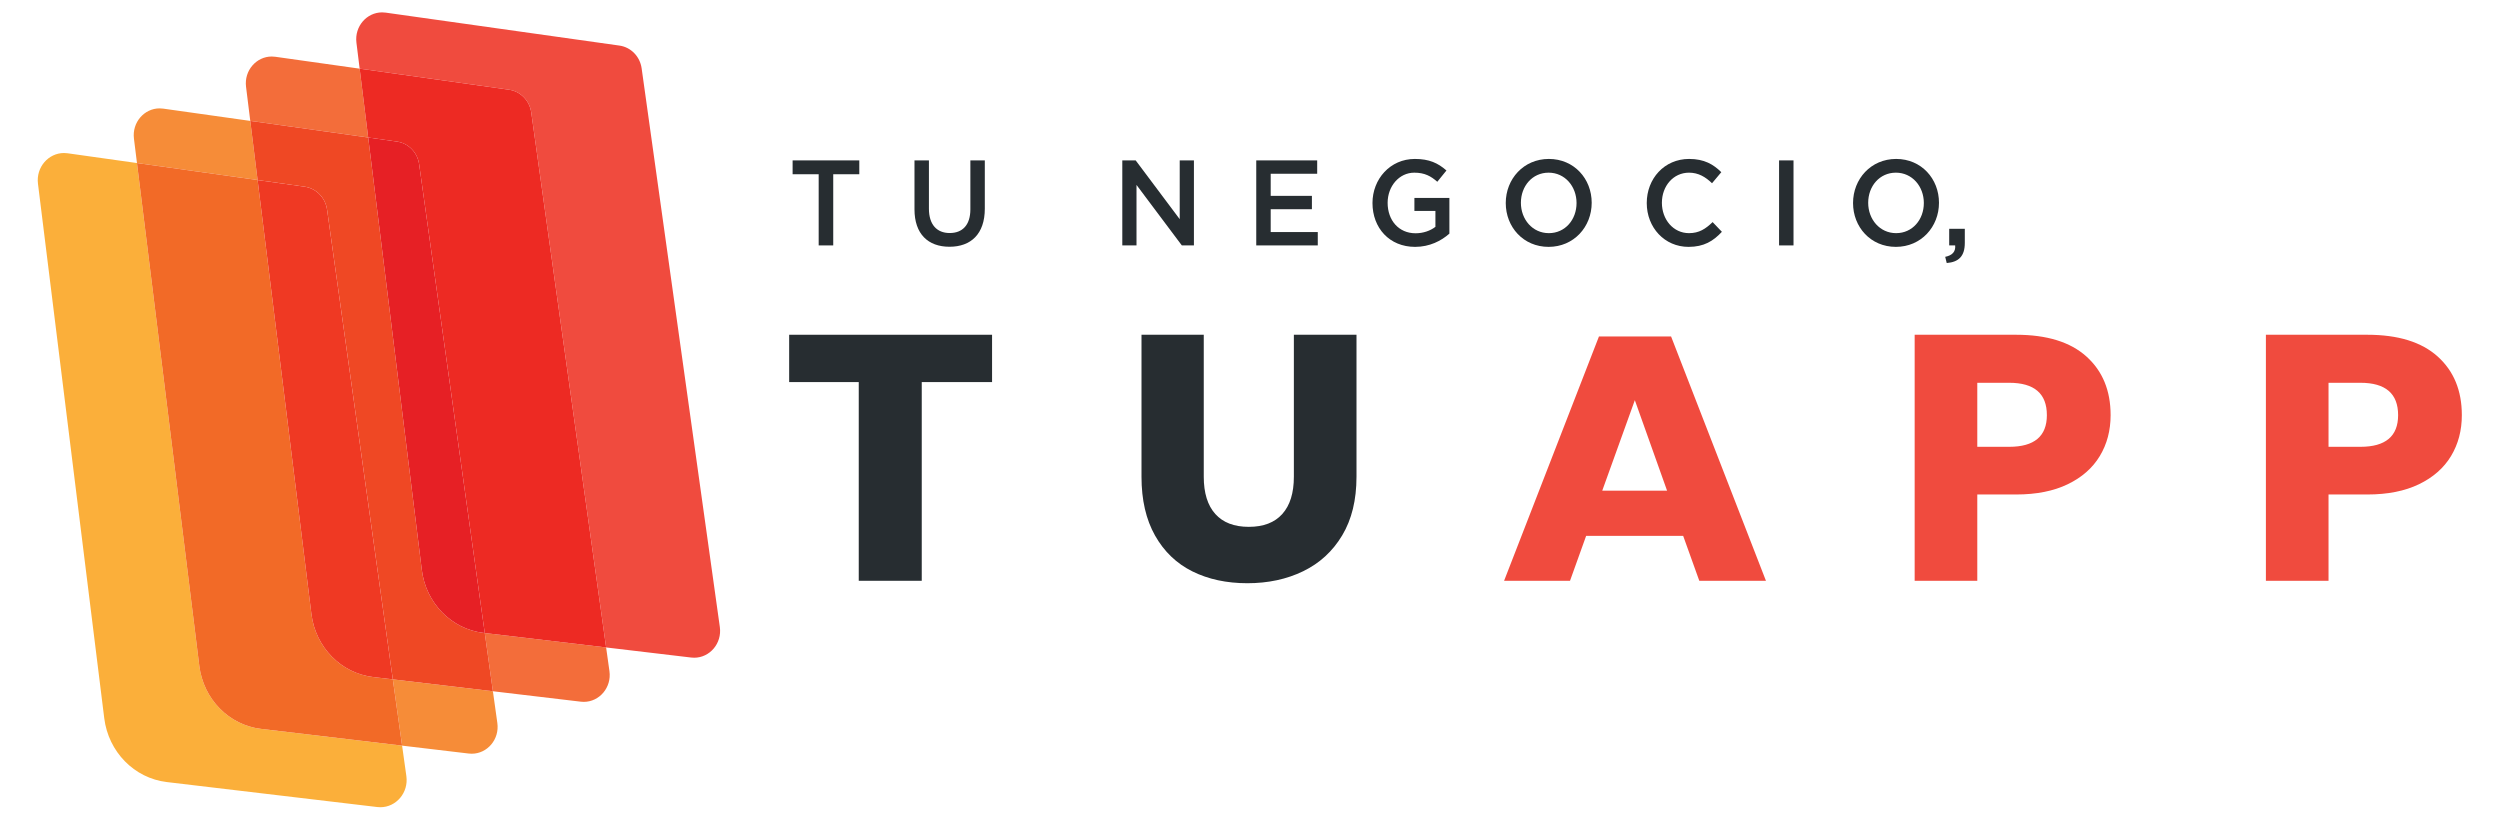 <?xml version="1.0" encoding="UTF-8" standalone="no"?><!DOCTYPE svg PUBLIC "-//W3C//DTD SVG 1.1//EN" "http://www.w3.org/Graphics/SVG/1.1/DTD/svg11.dtd"><svg width="100%" height="100%" viewBox="0 0 3735 1225" version="1.1" xmlns="http://www.w3.org/2000/svg" xmlns:xlink="http://www.w3.org/1999/xlink" xml:space="preserve" xmlns:serif="http://www.serif.com/" style="fill-rule:evenodd;clip-rule:evenodd;stroke-linejoin:round;stroke-miterlimit:2;"><g><path d="M1482.15,500.125l-0,70.709l-105.061,0l-0,296.869l-94.115,-0l0,-296.869l-103.966,0l-0,-70.709l303.142,0Z" style="fill:#272d31;fill-rule:nonzero;"/><path d="M1798.42,500.125l0,212.125c0,24.265 5.745,42.808 17.237,55.632c11.494,12.827 28.183,19.232 50.068,19.232c21.89,0 38.581,-6.405 50.057,-19.232c11.497,-12.824 17.255,-31.367 17.255,-55.632l-0,-212.125l93.568,0l0,212.125c0,34.663 -7.118,63.867 -21.356,87.606c-14.218,23.745 -33.641,41.593 -58.271,53.549c-24.609,11.958 -52.433,17.935 -83.44,17.935c-31.011,-0 -58.372,-5.887 -82.08,-17.676c-23.719,-11.779 -42.322,-29.635 -55.814,-53.549c-13.5,-23.916 -20.246,-53.202 -20.246,-87.865l0,-212.125l93.022,0Z" style="fill:#272d31;fill-rule:nonzero;"/><path d="M2490.6,733.043l-48.154,-135.173l-48.687,135.173l96.841,0Zm24.078,67.59l-144.997,0l-24.077,67.07l-98.499,-0l141.724,-364.979l107.786,0l141.723,364.979l-99.583,-0l-24.077,-67.07Z" style="fill:#f04b3e;fill-rule:nonzero;"/><path d="M3058.03,620.224c0,-32.234 -18.773,-48.351 -56.358,-48.351l-47.603,-0l0,95.665l47.603,0c37.585,0 56.358,-15.768 56.358,-47.314Zm-103.961,118.539l0,128.94l-93.568,-0l0,-367.578l151.583,0c45.946,0 80.968,10.839 105.045,32.495c24.078,21.666 36.126,50.87 36.126,87.604c0,22.88 -5.383,43.245 -16.15,61.09c-10.767,17.856 -26.72,31.895 -47.879,42.115c-21.159,10.226 -46.873,15.334 -77.142,15.334l-58.015,0Z" style="fill:#f04b3e;fill-rule:nonzero;"/><path d="M3582.78,620.224c-0,-32.234 -18.793,-48.351 -56.358,-48.351l-47.603,-0l0,95.665l47.603,0c37.565,0 56.358,-15.768 56.358,-47.314Zm-103.961,118.539l0,128.94l-93.568,-0l-0,-367.578l151.563,0c45.966,0 80.987,10.839 105.065,32.495c24.077,21.666 36.106,50.87 36.106,87.604c-0,22.88 -5.383,43.245 -16.13,61.09c-10.767,17.856 -26.74,31.895 -47.879,42.115c-21.159,10.226 -46.893,15.334 -77.162,15.334l-57.995,0Z" style="fill:#f04b3e;fill-rule:nonzero;"/><path d="M1244.86,260.319l38.939,-0l0,-20.687l-99.63,-0l0,20.687l38.94,-0l-0,106.332l21.751,0l-0,-106.332Z" style="fill:#272d31;fill-rule:nonzero;"/><path d="M1471.31,239.632l-21.575,-0l0,73.128c0,23.408 -11.753,35.383 -30.871,35.383c-19.295,-0 -31.048,-12.701 -31.048,-36.291l0,-72.22l-21.575,-0l0,73.128c0,36.835 20.347,55.888 52.272,55.888c32.1,0 52.797,-19.053 52.797,-56.978l0,-72.038Z" style="fill:#272d31;fill-rule:nonzero;"/><path d="M1762.49,327.458l-65.778,-87.826l-19.996,-0l0,127.021l21.224,0l0,-90.366l67.707,90.366l18.067,0l-0,-127.021l-21.224,-0l-0,87.826Z" style="fill:#272d31;fill-rule:nonzero;"/><path d="M1967.88,239.632l-91.035,-0l0,127.021l91.912,0l0,-19.961l-70.337,0l0,-34.114l61.568,0l0,-19.961l-61.568,0l0,-33.025l69.46,0l-0,-19.96Z" style="fill:#272d31;fill-rule:nonzero;"/><path d="M2165.39,349.051l0,-53.347l-52.272,-0l0,19.414l31.399,-0l0,23.772c-7.542,5.807 -18.067,9.618 -29.644,9.618c-25.083,-0 -41.748,-19.235 -41.748,-45.546c0,-24.679 17.19,-45.001 39.818,-45.001c15.612,-0 24.907,5.261 34.38,13.608l13.682,-16.876c-12.629,-11.069 -25.785,-17.238 -47.185,-17.238c-37.011,-0 -63.323,30.122 -63.323,65.87c0,37.199 25.261,65.505 63.674,65.505c21.751,-0 39.116,-9.072 51.219,-19.779Z" style="fill:#272d31;fill-rule:nonzero;"/><path d="M2377.99,302.962c0,-35.93 -26.312,-65.507 -64.023,-65.507c-37.713,-0 -64.374,29.94 -64.374,65.87c0,35.928 26.31,65.505 64.023,65.505c37.713,-0 64.374,-29.94 64.374,-65.868Zm-22.628,0.363c0,24.859 -17.014,45.001 -41.395,45.001c-24.381,0 -41.748,-20.505 -41.748,-45.364c0,-24.861 17.016,-45.001 41.397,-45.001c24.381,-0 41.746,20.503 41.746,45.364Z" style="fill:#272d31;fill-rule:nonzero;"/><path d="M2572.51,346.329l-13.859,-14.516c-10.524,10.161 -20.171,16.513 -35.256,16.513c-23.504,0 -40.519,-20.324 -40.519,-45.364c-0,-25.043 17.015,-45.001 40.519,-45.001c14.032,-0 24.556,6.35 34.381,15.787l13.857,-16.514c-11.753,-11.613 -25.435,-19.779 -48.063,-19.779c-37.187,-0 -63.321,29.577 -63.321,65.87c0,36.654 26.661,65.505 62.444,65.505c22.979,-0 37.011,-8.709 49.817,-22.501Z" style="fill:#272d31;fill-rule:nonzero;"/><rect x="2657.93" y="239.634" width="21.575" height="127.02" style="fill:#272d31;fill-rule:nonzero;"/><path d="M2896.84,302.962c-0,-35.93 -26.31,-65.507 -64.023,-65.507c-37.714,-0 -64.374,29.94 -64.374,65.87c0,35.928 26.311,65.505 64.023,65.505c37.713,-0 64.374,-29.94 64.374,-65.868Zm-22.626,0.363c-0,24.859 -17.016,45.001 -41.397,45.001c-24.381,0 -41.746,-20.505 -41.746,-45.364c-0,-24.861 17.014,-45.001 41.395,-45.001c24.381,-0 41.748,20.503 41.748,45.364Z" style="fill:#272d31;fill-rule:nonzero;"/><path d="M2906.13,383.709l2.28,9.256c17.716,-1.453 27.014,-9.98 27.014,-30.122l-0,-21.049l-23.33,0l-0,24.859l8.946,0c0.878,9.256 -4.21,14.88 -14.91,17.056Z" style="fill:#272d31;fill-rule:nonzero;"/><path d="M568.295,1205.99c-1.508,0 -3.037,-0.089 -4.579,-0.271l-314.496,-37.327c-48.666,-5.775 -87.243,-45.154 -93.476,-95.417l-99.025,-798.515c-3.057,-24.655 15.673,-45.858 38.892,-45.858c1.781,-0 3.585,0.124 5.411,0.381l103.612,14.604l93.16,751.254c6.149,49.579 44.205,88.426 92.212,94.123l210.729,25.01l6.37,45.507c3.476,24.814 -15.273,46.509 -38.81,46.509Z" style="fill:#fbaf3a;fill-rule:nonzero;"/><path d="M704.759,1126.05c-1.491,-0 -2.995,-0.088 -4.52,-0.27l-99.504,-11.809l-13.854,-98.989l149.518,17.746l6.641,47.445c3.428,24.473 -15.067,45.877 -38.281,45.877Zm-319.898,-857.063l-180.227,-25.403l-4.52,-36.442c-3.017,-24.32 15.456,-45.234 38.362,-45.234c1.757,0 3.54,0.123 5.34,0.378l130.085,18.333l10.96,88.368Z" style="fill:#f68c38;fill-rule:nonzero;"/><path d="M600.735,1113.97l-210.729,-25.01c-48.007,-5.697 -86.063,-44.544 -92.212,-94.123l-93.16,-751.254l180.227,25.403l80.406,648.382c6.149,49.581 44.203,88.425 92.212,94.123l29.402,3.49l13.854,98.989Z" style="fill:#f26a27;fill-rule:nonzero;"/><path d="M872.23,1048.58c-1.489,0 -2.993,-0.087 -4.518,-0.269l-131.313,-15.583l-12.173,-86.971l181.328,21.519l4.959,35.428c3.426,24.473 -15.067,45.876 -38.283,45.876Zm-322.144,-843.129l-176.185,-24.832l-6.316,-50.946c-3.017,-24.32 15.458,-45.234 38.362,-45.234c1.757,0 3.538,0.125 5.34,0.377l126.041,17.764l12.758,102.871Z" style="fill:#f36d3a;fill-rule:nonzero;"/><path d="M736.399,1032.73l-149.518,-17.746l-98.209,-701.63c-2.514,-17.957 -16.221,-32.019 -33.602,-34.469l-70.209,-9.896l-10.96,-88.368l176.185,24.832l80.106,645.964c6.149,49.581 44.203,88.428 92.21,94.123l1.824,0.219l12.173,86.971Z" style="fill:#ef4824;fill-rule:nonzero;"/><path d="M586.881,1014.99l-29.402,-3.49c-48.009,-5.698 -86.063,-44.542 -92.212,-94.123l-80.406,-648.382l70.209,9.896c17.381,2.45 31.088,16.512 33.602,34.469l98.209,701.63Z" style="fill:#ef3923;fill-rule:nonzero;"/><path d="M1037.15,982.63c-1.491,-0 -2.995,-0.088 -4.519,-0.27l-127.082,-15.081l-111.87,-799.231c-2.479,-17.715 -16.003,-31.589 -33.147,-34.004l-223.209,-31.461l-4.818,-38.857c-3.017,-24.322 15.456,-45.236 38.362,-45.236c1.755,0 3.538,0.123 5.34,0.376l349.251,49.226c17.142,2.417 30.667,16.287 33.146,34.002l116.829,834.659c3.426,24.478 -15.069,45.877 -38.283,45.877Z" style="fill:#f04b3e;fill-rule:nonzero;"/><path d="M905.554,967.279l-181.328,-21.519l-98.013,-700.245c-2.481,-17.713 -16.002,-31.587 -33.146,-34.004l-42.981,-6.057l-12.758,-102.871l223.209,31.461c17.144,2.415 30.668,16.289 33.147,34.004l111.87,799.231Z" style="fill:#ed2a23;fill-rule:nonzero;"/><path d="M724.226,945.76l-1.824,-0.219c-48.007,-5.695 -86.061,-44.542 -92.21,-94.123l-80.106,-645.964l42.981,6.057c17.144,2.417 30.665,16.291 33.146,34.004l98.013,700.245Z" style="fill:#e62025;fill-rule:nonzero;"/></g></svg>